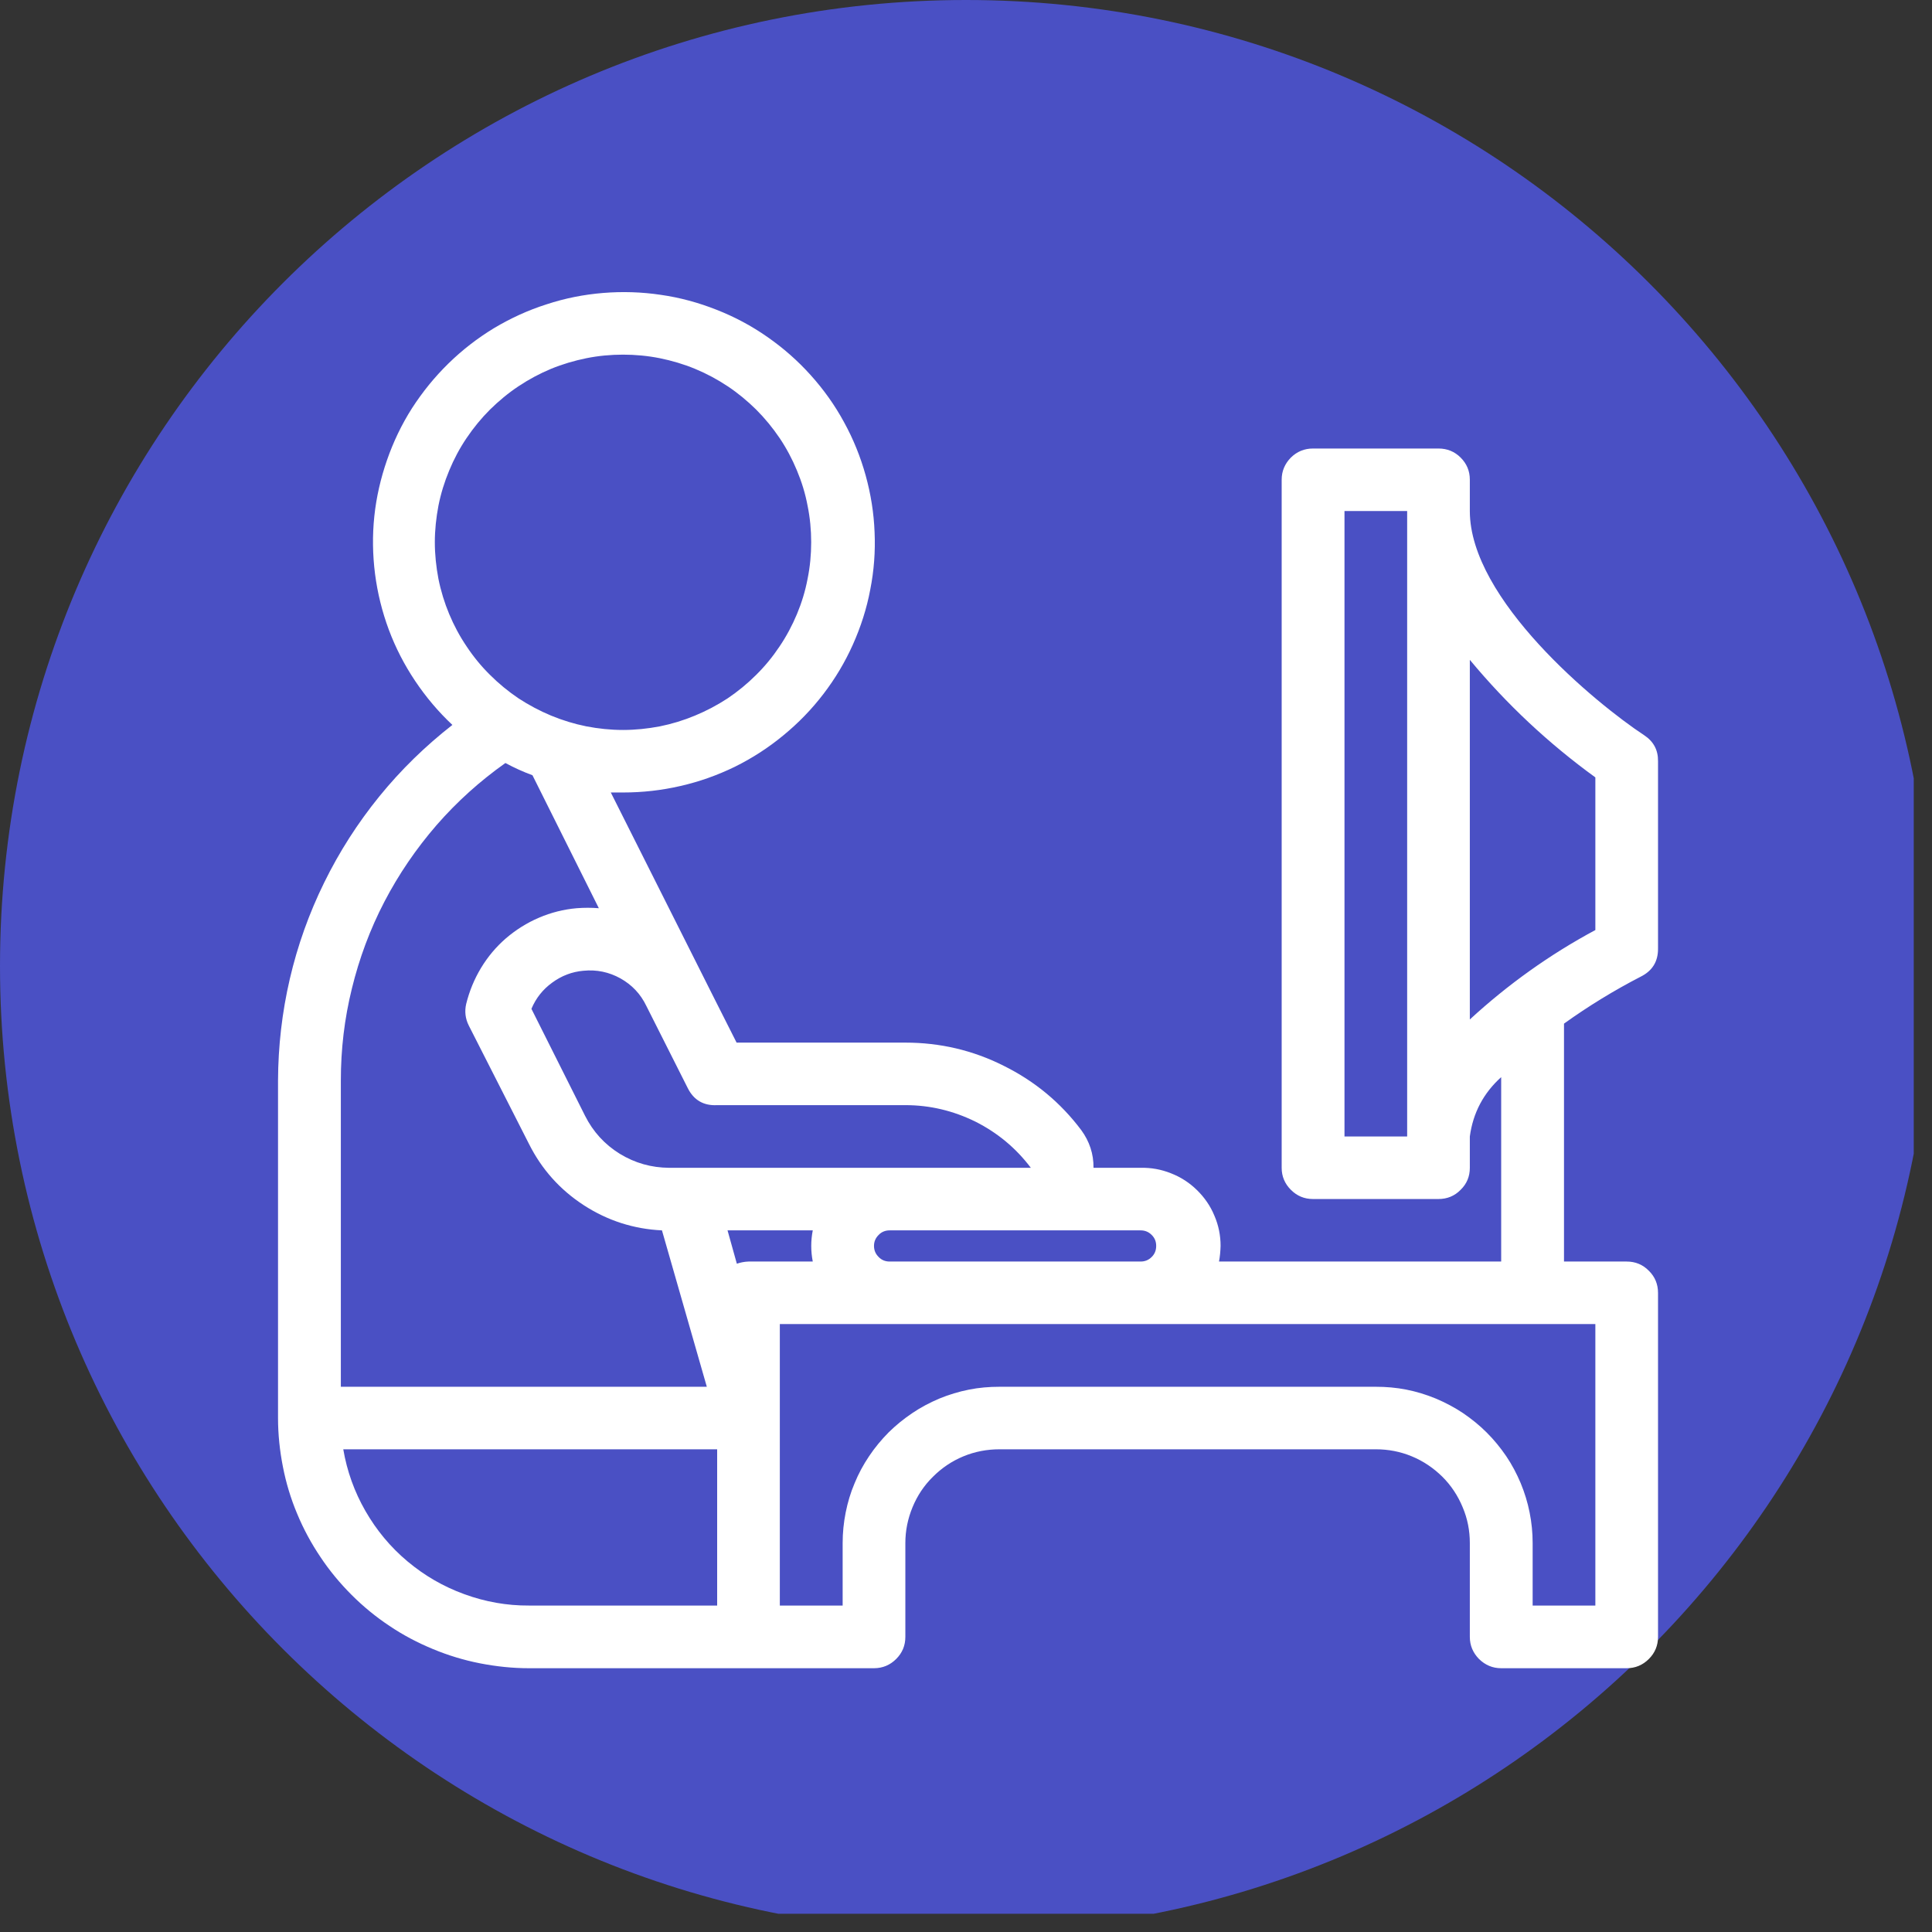 <svg xmlns="http://www.w3.org/2000/svg" xmlns:xlink="http://www.w3.org/1999/xlink" width="70" zoomAndPan="magnify" viewBox="0 0 52.5 52.5" height="70" preserveAspectRatio="xMidYMid meet" version="1.0"><rect x="0" y="0" width="52.5" height="52.5" fill="#333333" stroke="none"/><defs><clipPath id="6731daf382"><path d="M 0 0 L 52.004 0 L 52.004 52.004 L 0 52.004 Z M 0 0 " clip-rule="nonzero"/></clipPath><clipPath id="08d0b5f1ff"><path d="M 26.25 0 C 11.754 0 0 11.754 0 26.25 C 0 40.746 11.754 52.5 26.25 52.5 C 40.746 52.5 52.5 40.746 52.5 26.25 C 52.5 11.754 40.746 0 26.25 0 " clip-rule="nonzero"/></clipPath><clipPath id="de203c6322"><path d="M 7.555 7.125 L 45.055 7.125 L 45.055 45.375 L 7.555 45.375 Z M 7.555 7.125 " clip-rule="nonzero"/></clipPath></defs><g clip-path="url(#6731daf382)"><g clip-path="url(#08d0b5f1ff)"><path fill="#4a50c4" d="M 0 0 L 52.5 0 L 52.5 52.5 L 0 52.5 Z M 0 0 " fill-opacity="1" fill-rule="nonzero"/></g></g><g clip-path="url(#de203c6322)"><path fill="#ffffff" d="M 44.68 19.98 C 43.352 19.105 39.941 16.289 39.941 13.887 L 39.941 13.035 C 39.941 12.801 39.859 12.602 39.691 12.434 C 39.527 12.27 39.324 12.188 39.09 12.188 L 35.68 12.188 C 35.445 12.188 35.246 12.27 35.078 12.434 C 34.914 12.602 34.828 12.801 34.828 13.035 L 34.828 31.734 C 34.828 31.969 34.914 32.168 35.078 32.332 C 35.246 32.5 35.445 32.582 35.68 32.582 L 39.09 32.582 C 39.324 32.582 39.527 32.5 39.691 32.332 C 39.859 32.168 39.941 31.969 39.941 31.734 L 39.941 30.883 C 40.027 30.242 40.312 29.703 40.793 29.27 L 40.793 34.281 L 33.125 34.281 C 33.152 34.141 33.164 34 33.168 33.855 C 33.168 33.57 33.113 33.297 33 33.035 C 32.891 32.77 32.73 32.539 32.527 32.34 C 32.324 32.141 32.09 31.988 31.82 31.883 C 31.555 31.777 31.281 31.727 30.992 31.734 L 29.715 31.734 C 29.719 31.355 29.605 31.016 29.383 30.711 C 28.82 29.961 28.117 29.379 27.273 28.961 C 26.434 28.539 25.543 28.332 24.602 28.332 L 20.016 28.332 L 19.395 27.102 L 16.598 21.535 L 16.93 21.535 C 17.457 21.535 17.977 21.477 18.488 21.359 C 19.004 21.242 19.496 21.066 19.969 20.836 C 20.441 20.602 20.879 20.32 21.285 19.984 C 21.691 19.652 22.055 19.277 22.375 18.859 C 22.695 18.441 22.961 17.996 23.176 17.516 C 23.391 17.035 23.551 16.539 23.648 16.023 C 23.75 15.508 23.789 14.988 23.766 14.465 C 23.746 13.941 23.664 13.426 23.523 12.918 C 23.383 12.414 23.188 11.93 22.934 11.469 C 22.684 11.008 22.379 10.582 22.027 10.191 C 21.676 9.801 21.285 9.457 20.852 9.156 C 20.422 8.855 19.961 8.609 19.473 8.418 C 18.98 8.223 18.477 8.086 17.957 8.012 C 17.434 7.934 16.914 7.918 16.387 7.961 C 15.863 8.004 15.352 8.105 14.852 8.27 C 14.348 8.43 13.875 8.648 13.422 8.918 C 12.973 9.191 12.559 9.512 12.184 9.879 C 11.809 10.246 11.48 10.652 11.195 11.094 C 10.914 11.535 10.688 12.008 10.516 12.504 C 10.344 13 10.227 13.508 10.172 14.027 C 10.117 14.551 10.125 15.074 10.191 15.594 C 10.258 16.113 10.383 16.621 10.566 17.113 C 10.75 17.605 10.988 18.066 11.281 18.504 C 11.574 18.941 11.91 19.34 12.293 19.699 C 11.559 20.273 10.895 20.918 10.305 21.645 C 9.719 22.367 9.219 23.148 8.809 23.984 C 8.398 24.82 8.086 25.695 7.875 26.602 C 7.664 27.512 7.559 28.43 7.555 29.363 L 7.555 38.531 C 7.555 38.977 7.602 39.422 7.688 39.859 C 7.773 40.297 7.902 40.723 8.074 41.133 C 8.246 41.547 8.457 41.938 8.707 42.309 C 8.953 42.68 9.238 43.023 9.555 43.34 C 9.871 43.656 10.215 43.938 10.586 44.184 C 10.957 44.434 11.352 44.641 11.766 44.812 C 12.18 44.984 12.605 45.113 13.043 45.199 C 13.484 45.285 13.926 45.332 14.375 45.332 L 23.75 45.332 C 23.984 45.332 24.188 45.246 24.352 45.082 C 24.52 44.914 24.602 44.715 24.602 44.48 L 24.602 41.93 C 24.602 41.594 24.668 41.27 24.797 40.957 C 24.926 40.645 25.109 40.367 25.352 40.129 C 25.59 39.891 25.867 39.703 26.18 39.574 C 26.492 39.445 26.82 39.383 27.16 39.383 L 37.387 39.383 C 37.727 39.383 38.051 39.445 38.363 39.574 C 38.676 39.703 38.953 39.891 39.195 40.129 C 39.434 40.367 39.617 40.645 39.746 40.957 C 39.879 41.27 39.941 41.594 39.941 41.93 L 39.941 44.48 C 39.941 44.715 40.027 44.914 40.191 45.082 C 40.359 45.246 40.559 45.332 40.793 45.332 L 44.203 45.332 C 44.438 45.332 44.641 45.246 44.805 45.082 C 44.973 44.914 45.055 44.715 45.055 44.48 L 45.055 35.133 C 45.055 34.898 44.973 34.695 44.805 34.531 C 44.641 34.363 44.438 34.281 44.203 34.281 L 42.5 34.281 L 42.5 27.816 C 43.164 27.34 43.859 26.914 44.586 26.539 C 44.898 26.383 45.055 26.133 45.055 25.785 L 45.055 20.684 C 45.059 20.383 44.934 20.148 44.68 19.98 Z M 31.418 33.855 C 31.418 33.977 31.379 34.074 31.297 34.156 C 31.211 34.242 31.113 34.281 30.992 34.281 L 24.176 34.281 C 24.059 34.281 23.957 34.242 23.875 34.156 C 23.793 34.074 23.75 33.977 23.75 33.855 C 23.75 33.738 23.793 33.641 23.875 33.559 C 23.957 33.473 24.059 33.434 24.176 33.434 L 30.992 33.434 C 31.113 33.434 31.211 33.473 31.297 33.559 C 31.379 33.641 31.418 33.738 31.418 33.855 Z M 20.34 34.281 C 20.23 34.285 20.125 34.305 20.023 34.34 L 19.77 33.434 L 22.086 33.434 C 22.031 33.715 22.031 34 22.086 34.281 Z M 24.602 30.031 C 25.273 30.031 25.906 30.184 26.508 30.48 C 27.105 30.781 27.609 31.199 28.012 31.734 L 18.184 31.734 C 17.699 31.73 17.254 31.605 16.84 31.352 C 16.43 31.098 16.117 30.754 15.898 30.32 L 14.441 27.414 C 14.562 27.125 14.75 26.887 15.004 26.703 C 15.258 26.516 15.543 26.406 15.855 26.379 C 16.215 26.344 16.547 26.414 16.859 26.586 C 17.172 26.762 17.406 27.008 17.562 27.332 L 18.688 29.566 C 18.852 29.895 19.121 30.051 19.488 30.031 Z M 11.816 14.734 C 11.816 14.402 11.852 14.07 11.914 13.742 C 11.98 13.41 12.078 13.094 12.207 12.785 C 12.336 12.473 12.492 12.18 12.68 11.902 C 12.867 11.625 13.078 11.367 13.316 11.129 C 13.555 10.895 13.812 10.68 14.09 10.496 C 14.371 10.309 14.664 10.152 14.973 10.023 C 15.285 9.895 15.605 9.801 15.934 9.734 C 16.262 9.668 16.594 9.637 16.93 9.637 C 17.266 9.637 17.598 9.668 17.93 9.734 C 18.258 9.801 18.578 9.895 18.887 10.023 C 19.199 10.152 19.492 10.309 19.773 10.496 C 20.051 10.68 20.309 10.895 20.547 11.129 C 20.785 11.367 20.996 11.625 21.184 11.902 C 21.371 12.18 21.527 12.473 21.656 12.785 C 21.785 13.094 21.883 13.41 21.945 13.742 C 22.012 14.07 22.043 14.402 22.043 14.734 C 22.043 15.07 22.012 15.402 21.945 15.73 C 21.883 16.059 21.785 16.379 21.656 16.688 C 21.527 16.996 21.371 17.289 21.184 17.566 C 20.996 17.848 20.785 18.105 20.547 18.34 C 20.309 18.578 20.051 18.789 19.773 18.977 C 19.492 19.16 19.199 19.316 18.887 19.445 C 18.578 19.574 18.258 19.672 17.93 19.738 C 17.598 19.801 17.266 19.836 16.93 19.836 C 16.594 19.836 16.262 19.801 15.934 19.738 C 15.605 19.672 15.285 19.574 14.973 19.445 C 14.664 19.316 14.371 19.16 14.09 18.977 C 13.812 18.789 13.555 18.578 13.316 18.34 C 13.078 18.105 12.867 17.848 12.68 17.566 C 12.492 17.289 12.336 16.996 12.207 16.688 C 12.078 16.379 11.98 16.059 11.914 15.73 C 11.852 15.402 11.816 15.07 11.816 14.734 Z M 9.262 29.363 C 9.262 28.516 9.359 27.684 9.562 26.863 C 9.762 26.043 10.055 25.254 10.445 24.504 C 10.836 23.754 11.309 23.062 11.863 22.422 C 12.418 21.785 13.043 21.223 13.734 20.734 C 13.973 20.863 14.215 20.973 14.469 21.066 L 16.273 24.68 C 16.074 24.664 15.871 24.664 15.668 24.68 C 15.316 24.711 14.973 24.797 14.645 24.938 C 14.316 25.078 14.02 25.266 13.75 25.496 C 13.48 25.73 13.254 26 13.07 26.305 C 12.887 26.609 12.754 26.934 12.668 27.281 C 12.621 27.484 12.645 27.68 12.738 27.867 L 14.375 31.086 C 14.719 31.773 15.215 32.328 15.863 32.75 C 16.508 33.168 17.219 33.398 17.988 33.434 L 19.207 37.684 L 9.262 37.684 Z M 9.328 39.383 L 19.488 39.383 L 19.488 43.629 L 14.375 43.629 C 13.77 43.633 13.184 43.527 12.617 43.32 C 12.047 43.113 11.535 42.816 11.07 42.426 C 10.609 42.039 10.23 41.582 9.93 41.059 C 9.629 40.535 9.43 39.977 9.328 39.383 Z M 43.352 43.629 L 41.648 43.629 L 41.648 41.93 C 41.648 41.652 41.621 41.375 41.566 41.102 C 41.512 40.828 41.43 40.562 41.324 40.305 C 41.215 40.047 41.086 39.801 40.93 39.57 C 40.773 39.34 40.598 39.125 40.398 38.926 C 40.203 38.73 39.984 38.555 39.754 38.398 C 39.52 38.242 39.273 38.113 39.016 38.004 C 38.758 37.898 38.492 37.816 38.219 37.762 C 37.941 37.707 37.664 37.684 37.387 37.684 L 27.16 37.684 C 26.879 37.684 26.602 37.707 26.328 37.762 C 26.055 37.816 25.785 37.898 25.527 38.004 C 25.27 38.113 25.023 38.242 24.793 38.398 C 24.559 38.555 24.344 38.73 24.145 38.926 C 23.949 39.125 23.77 39.34 23.617 39.57 C 23.461 39.801 23.328 40.047 23.223 40.305 C 23.113 40.562 23.035 40.828 22.98 41.102 C 22.926 41.375 22.898 41.652 22.898 41.93 L 22.898 43.629 L 21.191 43.629 L 21.191 35.98 L 43.352 35.98 Z M 36.535 30.883 L 36.535 13.887 L 38.238 13.887 L 38.238 30.883 Z M 43.352 25.273 C 42.113 25.938 40.977 26.75 39.941 27.703 L 39.941 17.93 C 40.945 19.141 42.082 20.203 43.352 21.125 Z M 43.352 25.273 " fill-opacity="1" fill-rule="nonzero"/></g></svg>

